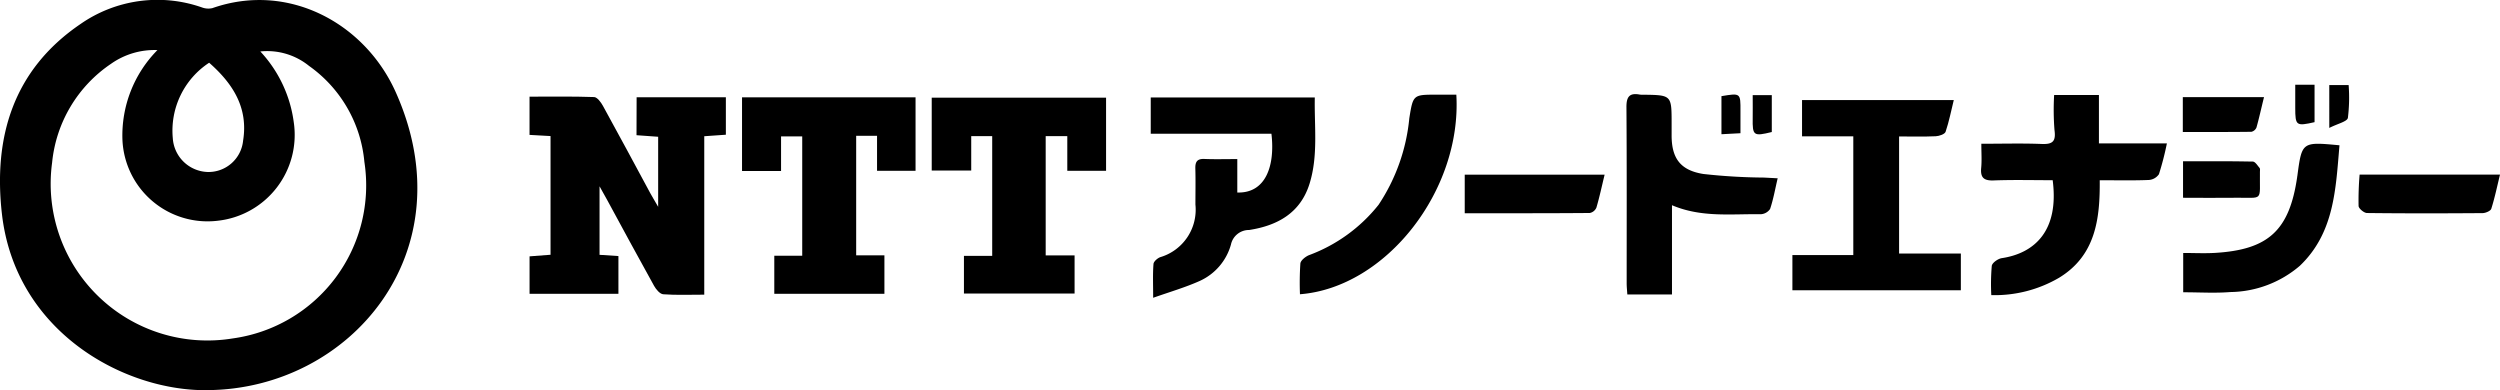 <svg id="Group_20" data-name="Group 20" xmlns="http://www.w3.org/2000/svg" xmlns:xlink="http://www.w3.org/1999/xlink" width="186.98" height="29.182" viewBox="0 0 186.98 29.182">
  <defs>
    <clipPath id="clip-path">
      <rect id="Rectangle_7" data-name="Rectangle 7" width="186.98" height="29.182" fill="#000000"/>
    </clipPath>
  </defs>
  <g id="Group_5" data-name="Group 5" clip-path="url(#clip-path)">
    <path id="Path_26" data-name="Path 26" d="M15.532,29.182C9.273,29.263,1.157,24.814.146,16.017-.509,10.307.959,5.24,6.016,1.8A10.069,10.069,0,0,1,15.1.554a1.358,1.358,0,0,0,.784.054C21.57-1.384,27.3,1.744,29.6,6.9c5.342,11.935-3.4,22.2-14.073,22.278M11.779,3.746a5.628,5.628,0,0,0-3.466,1.02,10.1,10.1,0,0,0-4.416,7.4A11.722,11.722,0,0,0,17.417,25.31a11.553,11.553,0,0,0,9.836-13.2,9.886,9.886,0,0,0-4.137-7.179A4.974,4.974,0,0,0,19.47,3.849a9.586,9.586,0,0,1,2.5,5.285,6.459,6.459,0,0,1-5.689,7.376,6.371,6.371,0,0,1-7.124-6.064,9.085,9.085,0,0,1,2.618-6.7m3.869.945a6.077,6.077,0,0,0-2.721,5.638,2.7,2.7,0,0,0,2.6,2.534,2.6,2.6,0,0,0,2.659-2.345c.395-2.456-.757-4.26-2.541-5.828" transform="translate(0 0)" fill="#000000"/>
    <path id="Path_27" data-name="Path 27" d="M35.389,5.047h6.675v2.8l-1.616.113V19.81c-1.1,0-2.089.042-3.068-.03-.246-.017-.537-.362-.683-.625-1.188-2.134-2.345-4.283-3.511-6.428-.145-.265-.3-.528-.57-1.021V16.83l1.412.093v2.821H27.382v-2.8c.5-.039,1.011-.077,1.569-.119V7.947l-1.571-.087V5c1.621,0,3.229-.027,4.831.03.23.009.511.388.658.657C34.062,7.85,35.228,10.03,36.4,12.2c.153.282.323.555.6,1.039V8c-.554-.039-1.065-.077-1.619-.117Z" transform="translate(12.225 2.229)" fill="#000000"/>
    <path id="Path_28" data-name="Path 28" d="M52.7,7.925H51.131V10.5H48.176V5.051h13.04v5.471h-2.9V7.926H56.7v8.922h2.161V19.7H50.586V16.884H52.7Z" transform="translate(21.509 2.255)" fill="#000000"/>
    <path id="Path_29" data-name="Path 29" d="M48.466,7.91H46.905V16.85h2.112v2.876H40.781V16.878H42.87V7.952H41.287v2.589H38.368V5.034H51.346v5.494h-2.88Z" transform="translate(17.13 2.248)" fill="#000000"/>
    <path id="Path_30" data-name="Path 30" d="M92.679,19.4V16.766h4.555V7.887H93.4V5.175h11.349c-.2.806-.353,1.607-.613,2.372-.061.179-.477.321-.736.333-.892.041-1.788.016-2.742.016v8.758h4.62V19.4Z" transform="translate(41.378 2.31)" fill="#000000"/>
    <path id="Path_31" data-name="Path 31" d="M65.974,9.648v2.5c2.142.069,2.834-2.025,2.553-4.394H59.5V5.04H71.77c-.042,2.189.262,4.348-.393,6.451-.683,2.19-2.4,3.134-4.52,3.461A1.373,1.373,0,0,0,65.5,16.037a4.232,4.232,0,0,1-2.355,2.734c-1.057.473-2.183.8-3.464,1.251,0-1.013-.035-1.775.025-2.53.016-.188.305-.441.521-.513a3.7,3.7,0,0,0,2.615-3.929c0-.9.02-1.792-.006-2.688-.014-.5.126-.745.676-.723.771.032,1.545.009,2.462.009" transform="translate(26.566 2.25)" fill="#000000"/>
    <path id="Path_32" data-name="Path 32" d="M116.333,8.533a22.191,22.191,0,0,1-.594,2.3.991.991,0,0,1-.762.434c-1.173.048-2.351.02-3.667.02.029,2.891-.308,5.638-3.052,7.3a9.538,9.538,0,0,1-5.058,1.292,16,16,0,0,1,.036-2.19c.033-.229.461-.531.742-.574,2.5-.376,4.3-2.087,3.813-5.831-1.459,0-2.939-.039-4.416.017-.757.029-1-.231-.93-.952.052-.544.01-1.1.01-1.791,1.565,0,3.043-.043,4.517.016.845.035,1.069-.214.953-1.054a19.533,19.533,0,0,1-.025-2.609h3.35V8.533Z" transform="translate(45.733 2.194)" fill="#000000"/>
    <path id="Path_33" data-name="Path 33" d="M95.409,11.159c-.194.826-.325,1.581-.568,2.3a.9.9,0,0,1-.715.392c-2.187-.036-4.407.266-6.622-.675v6.674h-3.34c-.019-.3-.049-.568-.049-.839,0-4.386.014-8.773-.017-13.158-.006-.774.214-1.1,1-.95a1.624,1.624,0,0,0,.279.009c2.1.029,2.1.029,2.1,2.17,0,.278,0,.555,0,.833-.01,1.726.632,2.651,2.378,2.926a43.865,43.865,0,0,0,4.54.268l1.014.054" transform="translate(37.547 2.172)" fill="#000000"/>
    <path id="Path_34" data-name="Path 34" d="M67.222,19.823a21.764,21.764,0,0,1,.03-2.3c.025-.231.376-.511.639-.622A11.937,11.937,0,0,0,73.1,13.133,14.074,14.074,0,0,0,75.4,6.66c.284-1.765.284-1.765,2.053-1.765h1.464c.421,7.172-5.268,14.431-11.7,14.928" transform="translate(30.005 2.185)" fill="#000000"/>
    <path id="Path_35" data-name="Path 35" d="M124.575,7.549c-.282,3.286-.386,6.547-2.964,9.01a8.139,8.139,0,0,1-5.2,1.964c-1.138.093-2.291.017-3.524.017V15.6c.806,0,1.6.041,2.391-.006,3.992-.24,5.552-1.692,6.133-5.67,0-.032.01-.061.014-.093.34-2.549.34-2.549,3.152-2.284" transform="translate(50.399 3.32)" fill="#000000"/>
    <path id="Path_36" data-name="Path 36" d="M132.535,9.028c-.22.9-.393,1.74-.651,2.552-.052.165-.422.325-.648.328-2.881.022-5.763.027-8.644-.007-.224,0-.623-.331-.634-.525a22.94,22.94,0,0,1,.077-2.348Z" transform="translate(54.445 4.031)" fill="#000000"/>
    <path id="Path_37" data-name="Path 37" d="M86.2,9.03c-.21.866-.382,1.676-.616,2.468a.681.681,0,0,1-.493.4c-3.1.025-6.194.019-9.354.019V9.03Z" transform="translate(33.813 4.032)" fill="#000000"/>
    <path id="Path_38" data-name="Path 38" d="M112.878,11.072V8.34c1.766,0,3.493-.014,5.219.022.176,0,.356.305.512.487.046.056.02.179.02.272-.033,2.3.32,1.915-1.864,1.948-1.266.019-2.533,0-3.887,0" transform="translate(50.396 3.722)" fill="#000000"/>
    <path id="Path_39" data-name="Path 39" d="M112.866,5.022h6.074c-.2.8-.359,1.542-.564,2.268a.54.54,0,0,1-.378.325c-1.7.022-3.392.014-5.132.014Z" transform="translate(50.391 2.242)" fill="#000000"/>
    <path id="Path_40" data-name="Path 40" d="M120.439,4.4h1.448a12.356,12.356,0,0,1-.056,2.453c-.058.281-.762.43-1.391.752Z" transform="translate(53.772 1.963)" fill="#000000"/>
    <path id="Path_41" data-name="Path 41" d="M90.629,4.92h1.426V7.677c-1.367.336-1.449.273-1.428-1.031.009-.548,0-1.095,0-1.726" transform="translate(40.461 2.197)" fill="#000000"/>
    <path id="Path_42" data-name="Path 42" d="M118.68,4.381h1.444v2.8c-1.378.312-1.442.265-1.444-1.069V4.381" transform="translate(52.986 1.956)" fill="#000000"/>
    <path id="Path_43" data-name="Path 43" d="M89.011,7.856V5.008c1.431-.237,1.429-.237,1.422,1.114,0,.518,0,1.036,0,1.659l-1.42.075" transform="translate(39.74 2.183)" fill="#000000"/>
  </g>
</svg>
